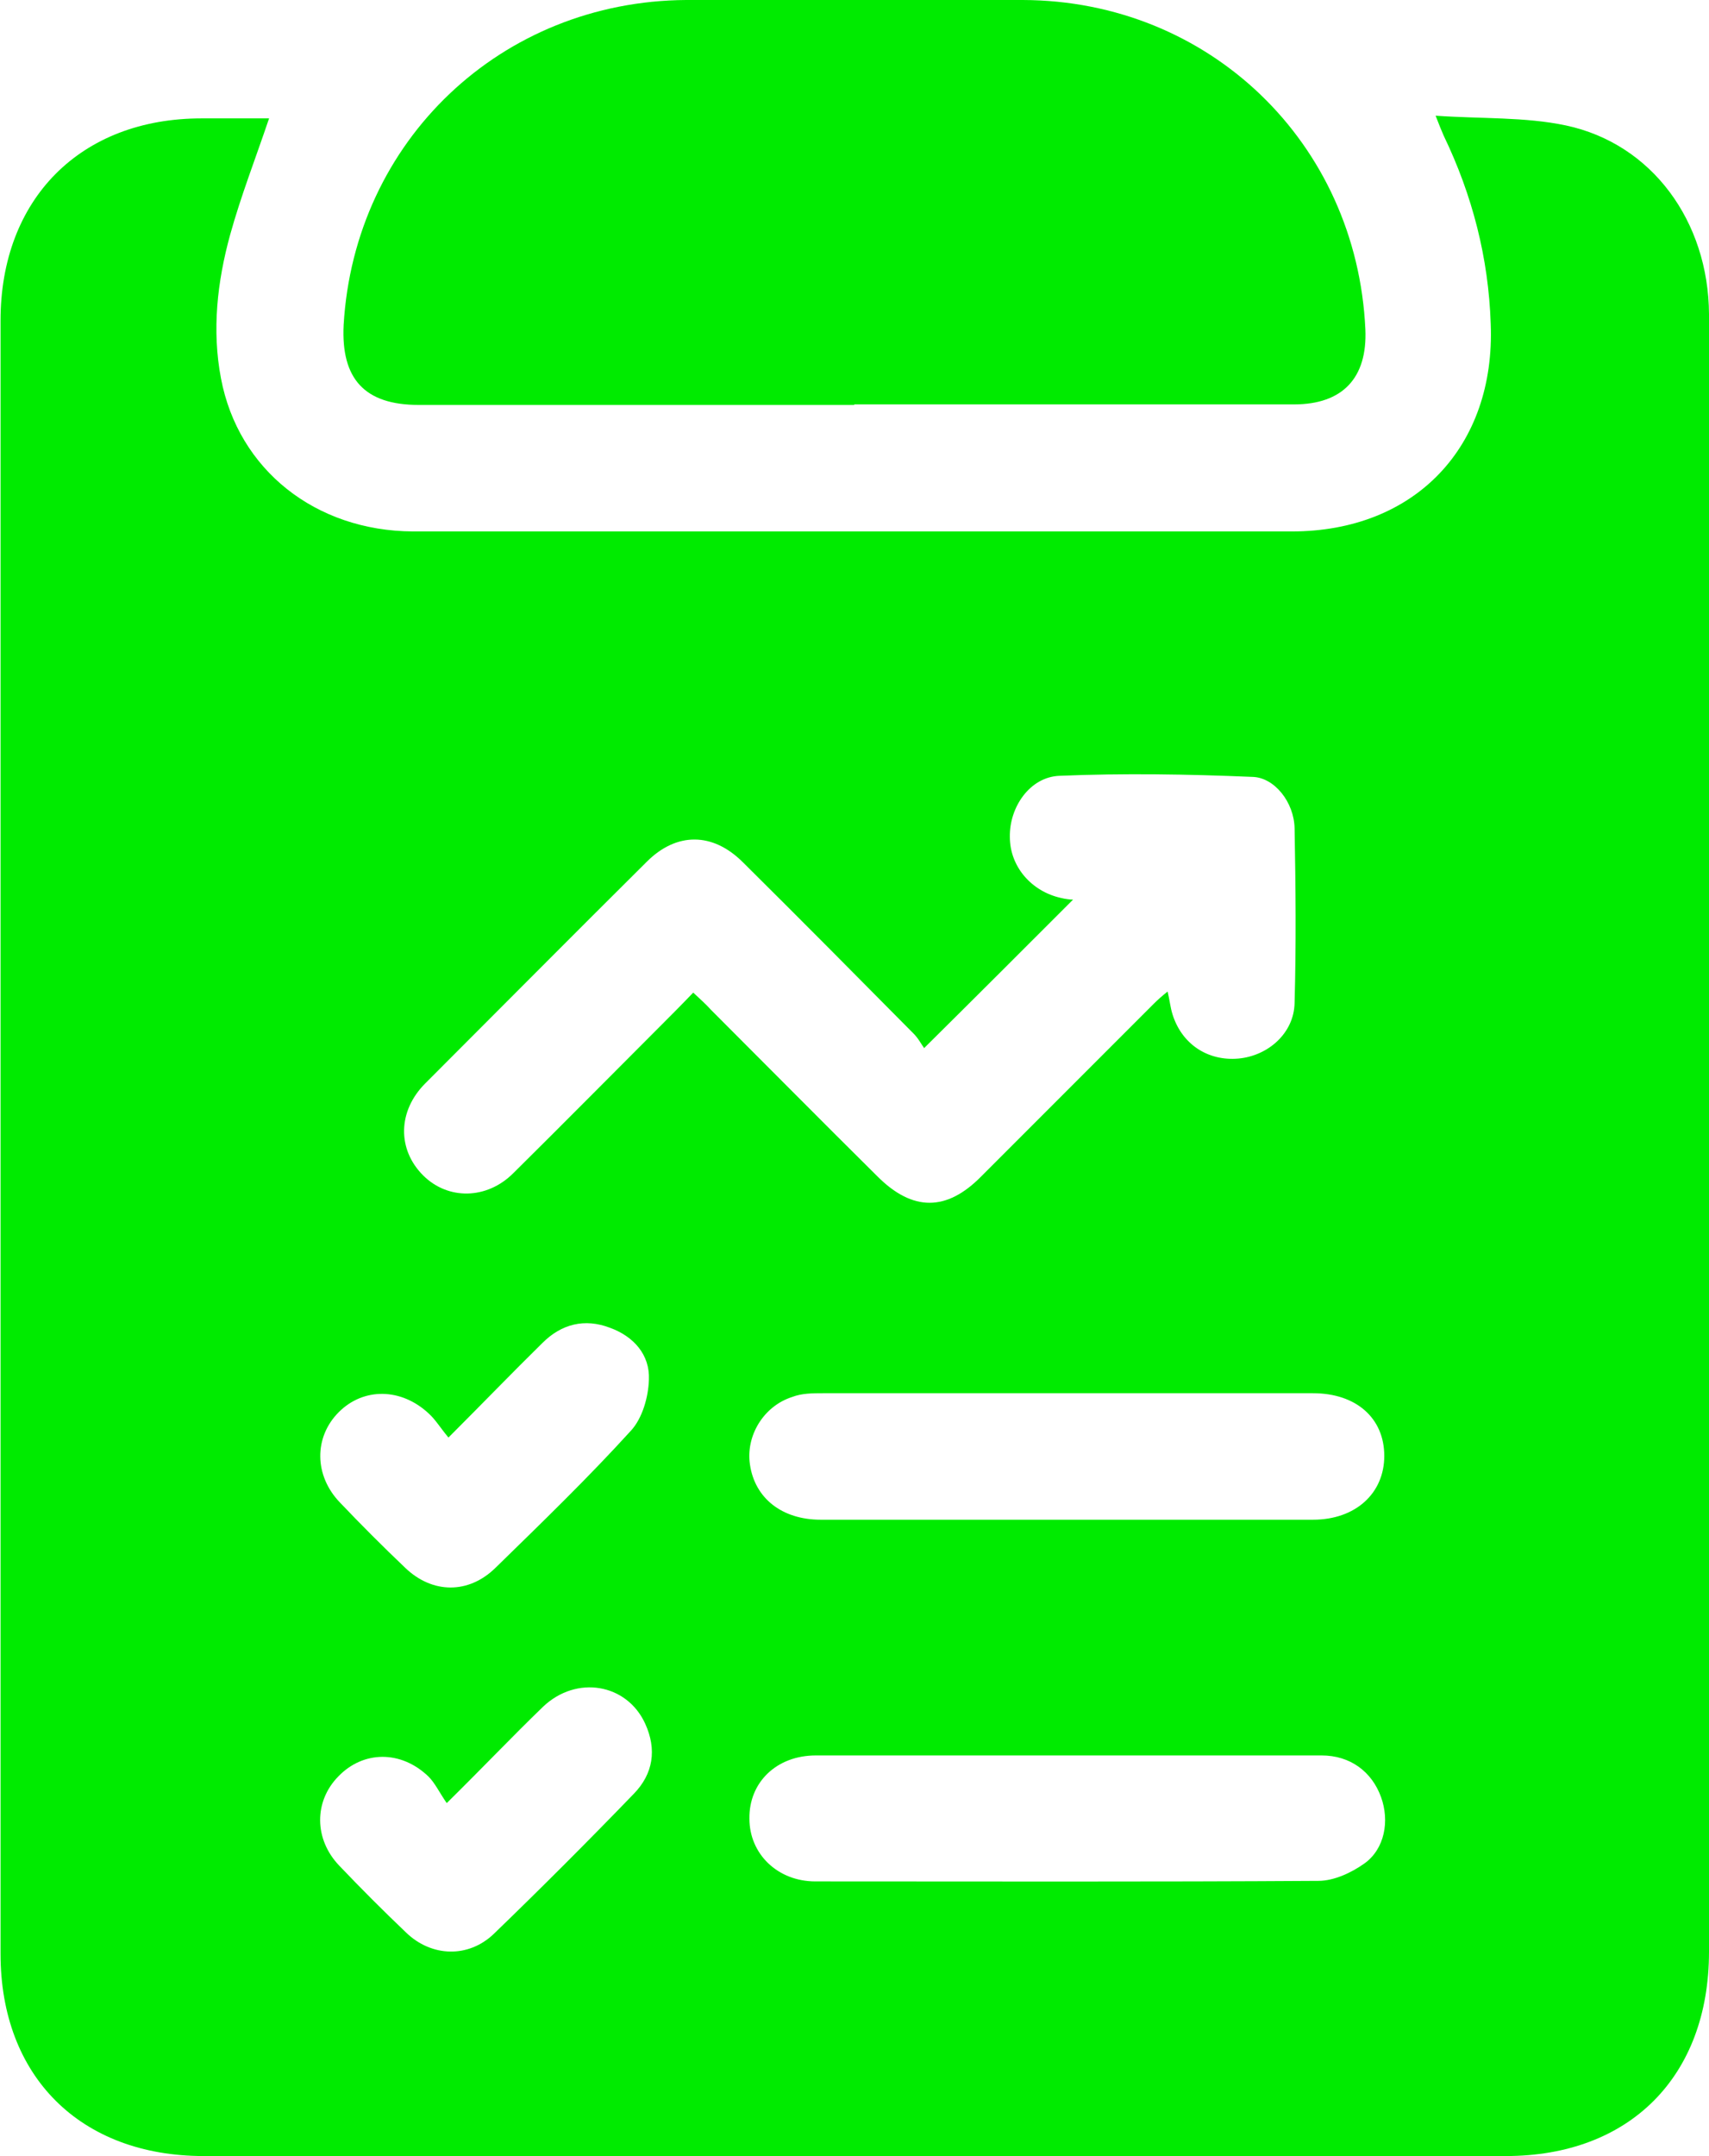 <?xml version="1.0" encoding="UTF-8"?> <svg xmlns="http://www.w3.org/2000/svg" id="Layer_2" data-name="Layer 2" viewBox="0 0 31.63 39.88"><defs><style> .cls-1 { fill: #00eb00; stroke-width: 0px; } </style></defs><g id="Layer_1-2" data-name="Layer 1"><g id="_8iL3lp" data-name="8iL3lp"><g><path class="cls-1" d="M4.98,2.19c-.25.74-.52,1.43-.72,2.15-.24.87-.34,1.77-.17,2.66.32,1.69,1.75,2.82,3.55,2.83,3.65,0,7.29,0,10.94,0,1.78,0,3.56,0,5.33,0,2.28,0,3.77-1.57,3.68-3.84-.04-1.22-.34-2.38-.87-3.48-.04-.09-.08-.19-.15-.37.85.06,1.65.02,2.41.18,1.6.34,2.64,1.78,2.65,3.49,0,4.72,0,9.45,0,14.17,0,5.37,0,10.75,0,16.12,0,2.31-1.47,3.78-3.76,3.78-8.03,0-16.07,0-24.1,0-2.28,0-3.76-1.47-3.76-3.74,0-10.07,0-20.14,0-30.21,0-2.25,1.48-3.74,3.72-3.74.42,0,.85,0,1.25,0ZM17.1,19.38c-.04-.05-.1-.17-.19-.26-1.05-1.06-2.1-2.12-3.16-3.17-.56-.56-1.23-.56-1.78-.01-1.37,1.36-2.73,2.73-4.1,4.1-.51.51-.52,1.22-.04,1.7.46.46,1.18.45,1.67-.04.91-.9,1.82-1.82,2.72-2.72.2-.2.4-.4.61-.62.13.12.24.22.33.32,1.03,1.03,2.05,2.06,3.08,3.08.65.65,1.28.65,1.92,0,1.06-1.06,2.13-2.13,3.19-3.19.08-.08.16-.15.26-.23.04.17.05.29.09.42.17.55.65.87,1.22.82.55-.05,1.03-.47,1.04-1.03.03-1.08.02-2.15,0-3.23-.01-.48-.37-.94-.78-.95-1.19-.05-2.38-.07-3.57-.02-.55.02-.93.58-.92,1.13,0,.55.4,1.01.95,1.13.08.02.17.03.22.03-.9.9-1.79,1.79-2.76,2.75ZM19.75,25.77c-1.51,0-3.01,0-4.52,0-.19,0-.39,0-.57.07-.53.17-.86.72-.78,1.25.09.62.59,1.02,1.31,1.02,3.04,0,6.07,0,9.11,0,.79,0,1.32-.49,1.32-1.18,0-.7-.52-1.16-1.32-1.16-1.52,0-3.04,0-4.56,0ZM19.73,32.47c-1.54,0-3.09,0-4.63,0-.73,0-1.24.5-1.23,1.17,0,.65.52,1.16,1.22,1.16,3.1,0,6.2.01,9.31-.01.29,0,.61-.15.85-.32.38-.27.47-.79.31-1.23-.17-.47-.57-.77-1.1-.77-1.57,0-3.14,0-4.71,0ZM8.3,26.59c-.15-.18-.24-.33-.36-.44-.51-.48-1.21-.49-1.67-.03-.46.46-.46,1.17.02,1.67.39.41.8.82,1.21,1.21.5.48,1.17.49,1.67,0,.85-.83,1.71-1.66,2.51-2.54.21-.23.32-.62.33-.94.02-.46-.28-.8-.72-.96-.47-.18-.9-.07-1.25.28-.56.55-1.11,1.12-1.74,1.75ZM8.26,33.34c-.13-.19-.21-.36-.33-.48-.51-.49-1.21-.48-1.67,0-.45.46-.45,1.16.02,1.65.4.42.82.84,1.24,1.24.47.45,1.15.47,1.62.02.88-.85,1.74-1.71,2.59-2.59.36-.37.43-.82.21-1.3-.34-.74-1.27-.9-1.89-.31-.57.55-1.11,1.12-1.78,1.78Z"></path><path class="cls-1" d="M15.81,7.49c-2.69,0-5.37,0-8.06,0-1,0-1.44-.48-1.39-1.48C6.56,2.6,9.28.02,12.7,0c2.08,0,4.15,0,6.23,0,3.45.01,6.18,2.64,6.34,6.09.04.9-.42,1.39-1.32,1.39-2.71,0-5.43,0-8.14,0Z"></path></g></g></g></svg> 